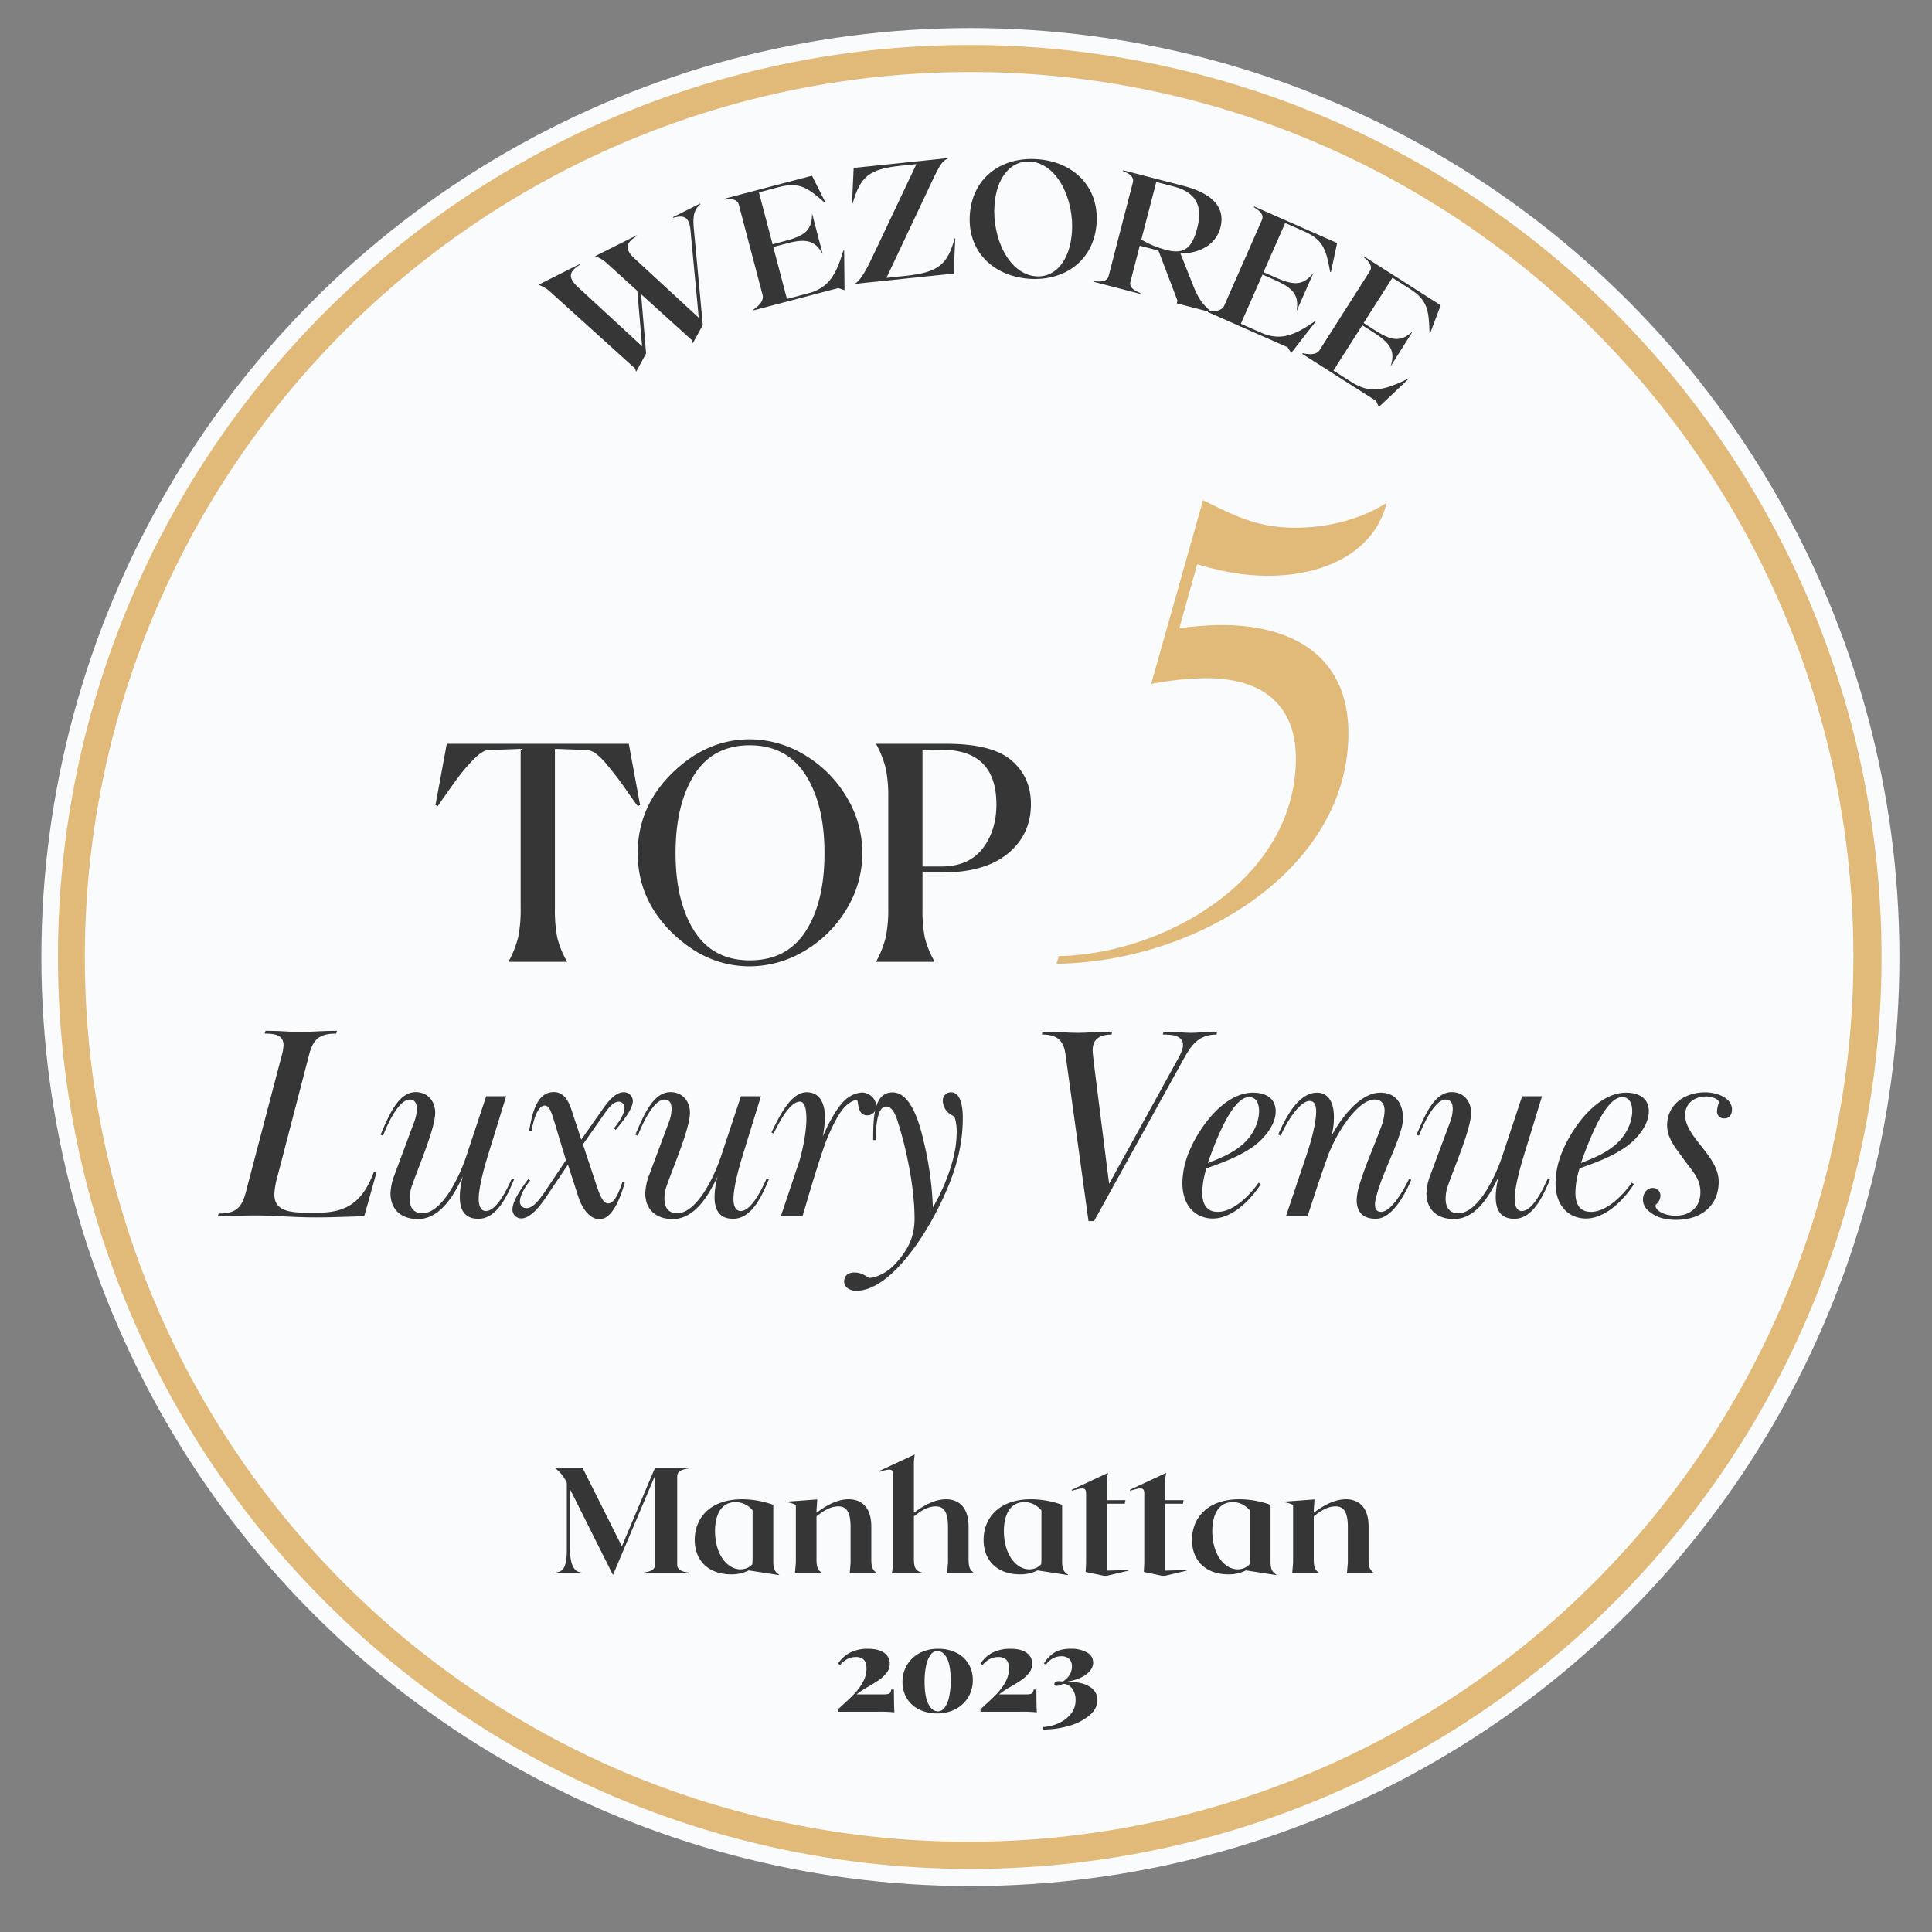 <svg id="Layer_1" data-name="Layer 1" xmlns="http://www.w3.org/2000/svg" viewBox="0 0 1080 1080"><rect x="0" y="0" width="1080" height="1080" fill="#808080" stroke="none"/><defs><style>.cls-1{fill:#fafbfc;}.cls-2{fill:#e1ba79;}.cls-3{fill:#353635;}</style></defs><circle class="cls-1" cx="542.46" cy="535" r="519.33"/><path class="cls-2" d="M672.49,279.64C689,287.52,701.84,295,724,295c19,0,37.22-5,51.18-13.95-6.8,27.56-34.72,40.8-66.22,40.8-13.24,0-25.41-2.15-39.72-6.44l-10,35.79a181,181,0,0,1,24-1.79c37.59,0,70.52,16.11,70.52,60.49,0,75.16-83.4,127.78-163.22,128.85l1.43-4.29c58.35-1.08,132.44-42.6,132.44-110.6,0-26.13-14.68-44.74-50.11-44.74a169.79,169.79,0,0,0-30.79,3.22Z"/><path class="cls-3" d="M494.21,923.93a7.21,7.21,0,0,1,3.17,6.21,7.93,7.93,0,0,1-1.66,4.85,18,18,0,0,1-4,3.87c-1.54,1.1-3.59,2.39-6.14,3.89a45.08,45.08,0,0,0-6.73,4.43h14.92a11,11,0,0,0,2.67-.24,1.87,1.87,0,0,0,1.23-.79,5.38,5.38,0,0,0,.52-1.68h1.52q0,9,.27,12.74a75.68,75.68,0,0,0-9.84-.33H468.45V955.5l2.91-2.71q3.76-3.37,6.4-6.14a30.58,30.58,0,0,0,4.62-6.38,15.2,15.2,0,0,0,2-7.49c0-2.25-.49-3.88-1.46-4.92a5.79,5.79,0,0,0-4.42-1.55,10.26,10.26,0,0,0-4.89,1.12,13.66,13.66,0,0,0-4,3.3l-1.12-.79a18,18,0,0,1,6.63-6.07,21.83,21.83,0,0,1,10.4-2.18C489.21,921.69,492.09,922.43,494.21,923.93Z"/><path class="cls-3" d="M534.52,923.87a16.23,16.23,0,0,1,6.83,6.17,17.16,17.16,0,0,1,2.45,9.15,18.25,18.25,0,0,1-2.51,9.5,17.77,17.77,0,0,1-7.07,6.67,21.68,21.68,0,0,1-10.43,2.45,22.1,22.1,0,0,1-9.94-2.18,16.47,16.47,0,0,1-6.87-6.18,17.11,17.11,0,0,1-2.47-9.21A18.07,18.07,0,0,1,507,930.8a17.8,17.8,0,0,1,7-6.67,21.65,21.65,0,0,1,10.47-2.44A22.11,22.11,0,0,1,534.52,923.87ZM520.26,925a15.1,15.1,0,0,0-2.51,5.94,40.7,40.7,0,0,0-.89,9.14q0,8.38,2.11,12.48t5.41,4.1a4.62,4.62,0,0,0,3.67-2.08,15.39,15.39,0,0,0,2.51-6,41.8,41.8,0,0,0,.89-9.18q0-8.39-2.11-12.44t-5.42-4.06A4.6,4.6,0,0,0,520.26,925Z"/><path class="cls-3" d="M573.84,923.93a7.18,7.18,0,0,1,3.17,6.21,7.92,7.92,0,0,1-1.65,4.85,18,18,0,0,1-4,3.87c-1.54,1.1-3.59,2.39-6.14,3.89a45.3,45.3,0,0,0-6.74,4.43h14.93a11,11,0,0,0,2.67-.24,1.82,1.82,0,0,0,1.22-.79,5.1,5.1,0,0,0,.53-1.68h1.52q0,9,.26,12.74a75.46,75.46,0,0,0-9.84-.33H548.09V955.5l2.9-2.71q3.76-3.37,6.41-6.14a30.58,30.58,0,0,0,4.62-6.38,15.29,15.29,0,0,0,2-7.49c0-2.25-.48-3.88-1.45-4.92a5.79,5.79,0,0,0-4.42-1.55,10.26,10.26,0,0,0-4.89,1.12,13.66,13.66,0,0,0-4,3.3l-1.12-.79a18,18,0,0,1,6.63-6.07,21.83,21.83,0,0,1,10.4-2.18C568.85,921.69,571.73,922.43,573.84,923.93Z"/><path class="cls-3" d="M607.59,923.73a6.28,6.28,0,0,1,3.5,5.62q0,3.82-4.13,6.83t-11.66,4.06c.53,0,1.3-.06,2.32-.06q7.26,0,11.55,2.74a8.42,8.42,0,0,1,4.29,7.43q0,4.81-4.49,8.61a31.07,31.07,0,0,1-11.55,5.85,51.43,51.43,0,0,1-14.33,2v-1.38a24.6,24.6,0,0,0,8.35-2,18.42,18.42,0,0,0,7-5.12,12,12,0,0,0,2.81-8A10.37,10.37,0,0,0,599.4,944a6.66,6.66,0,0,0-5-2.74c-.88.39-1.58.68-2.08.86a4.85,4.85,0,0,1-1.55.26,1.76,1.76,0,0,1-1-.23.94.94,0,0,1-.33-.83,1.22,1.22,0,0,1,.66-1.15,3.56,3.56,0,0,1,1.71-.36q.66,0,1.26.06l1.06.13q5.07-3.3,5.08-8.38a5.59,5.59,0,0,0-1.55-4.29,6.19,6.19,0,0,0-4.39-1.46,9.78,9.78,0,0,0-4.79,1.22,10.73,10.73,0,0,0-3.73,3.47l-1.19-.66a18,18,0,0,1,5.74-6c2.34-1.5,5.44-2.24,9.32-2.24A17.68,17.68,0,0,1,607.59,923.73Z"/><path class="cls-3" d="M391.35,113.79l.17.33c-3,2.72-4.45,5.32-3.65,13.89l5,53.67-5.59,10.23-.62-1.85-28.29-25.59,2.8,33.12-5.59,10.23-.62-1.86-47.56-43a18,18,0,0,0-6.43-3.78l23.3-11.69.17.33c-5.52,3.38-7.87,6.72-1.39,12.65l35.89,33.12-2.68-31L339.07,147a18,18,0,0,0-6.43-3.78l23.3-11.7.17.33c-5.52,3.39-7.86,6.73-1.39,12.65l35.89,33.12L386,128.83c-.79-8.56-4.54-8.43-9.65-7.11l-.16-.33Z"/><path class="cls-3" d="M471.87,140.07l.22,20.05v2.09l-3.55-1.16-47.22,12.42-.12-.44c3.3-2.3,5.93-5,5.08-8.2L413,114.4c-.85-3.21-4.22-3.37-8-2.85l-.12-.45,49-12.89L461.33,113l-.31.27c-9.4-8.2-14-11.74-25.54-8.72l-11.23,3,7.64,29,7.49-2c11.05-2.91,14.6-6.42,14.58-15.18L459.89,142c-4.27-7.54-9.09-8.85-20.14-5.94l-7.48,2,7.64,29.05,11.76-3.1c11.5-3,15.63-10.11,19.8-24Z"/><path class="cls-3" d="M521.28,100.78l-25.74,54.54,10.26-1.07c18.6-1.93,23.81-6.17,27.84-20.95l.36,0-.92,19.64-55.35,5.75c2.72-1.49,5.61-5.77,10-15.12l24.54-51.82-9.08.94c-17.32,1.8-22.33,6.12-26.53,21l-.36,0,.9-19.82,52.51-5.46,0,.37C527.06,89.62,525.29,92.21,521.28,100.78Z"/><path class="cls-3" d="M613,125c-1.53,20.67-17.91,32.3-37.84,30.83s-34.53-15.39-33-36.06S560,87.51,580.06,89,614.49,104.37,613,125Zm-13.78,5.08c1.35-18.29-8-38.65-23.2-39.77-11-.82-19,9-20.09,24.29-1.35,18.37,8,38.74,23.21,39.86C590.13,155.32,598.07,145.37,599.19,130.12Z"/><path class="cls-3" d="M677.15,174.32l-.07.27-19.26-5,.39-1.52-10.64-28-10.43-2.71-5.2,20.07c-.84,3.21,2,5,5.57,6.39l-.12.45-25.77-6.69.12-.44c3.77.5,7.15.33,8-2.88L633.27,102c.83-3.21-2-5-5.57-6.39l.11-.45,33.62,8.72c16,4.14,23.78,11.78,20.78,23.38-2.31,8.91-10.76,14.34-22.32,14.48l7,17.6C670.23,168,673.11,170.8,677.15,174.32ZM638,133.92a53.5,53.5,0,0,0,13.65,5.72c9,2.34,14.32.58,17.53-11.82,2.45-9.45,2.23-19.6-13-23.55l-9.81-2.55Z"/><path class="cls-3" d="M735.44,179.8l-12.31,15.82-1.33,1.63-2-3.12-44.68-19.71.18-.42c4,.26,7.75-.21,9.09-3.24l21-47.71c1.34-3-1.2-5.27-4.47-7.21l.19-.42,46.36,20.45L744,152.08l-.41,0c-2.24-12.27-3.67-17.93-14.54-22.73l-10.62-4.69-12.13,27.49,7.09,3.12c10.45,4.61,15.41,4.08,20.86-2.78l-9.41,21.33c1.36-8.57-1.6-12.59-12-17.2l-7.08-3.12L693.63,181l11.13,4.9c10.87,4.8,18.52,1.83,30.42-6.41Z"/><path class="cls-3" d="M786.89,212.29l-14.57,13.77-1.55,1.41-1.55-3.39L728,197.84l.25-.39c3.93.86,7.69,1,9.47-1.83l28-44c1.78-2.8-.39-5.38-3.33-7.8l.25-.39,42.72,27.23-5.84,15.51-.41,0c-.36-12.47-.91-18.28-10.93-24.67l-9.79-6.24-16.14,25.32,6.52,4.16c9.64,6.14,14.63,6.37,21,.41L777.36,204.8c2.64-8.26.33-12.68-9.31-18.82l-6.52-4.16-16.15,25.32,10.26,6.54c10,6.39,18,4.61,31-1.74Z"/><path class="cls-2" d="M541.94,1044.72A509.85,509.85,0,0,1,343.53,65.34a509.85,509.85,0,0,1,396.82,939.32A506.4,506.4,0,0,1,541.94,1044.72Zm0-1004.44A494.86,494.86,0,0,0,349.37,990.85,494.85,494.85,0,0,0,734.5,79.16,491.49,491.49,0,0,0,541.94,40.28Z"/><path class="cls-3" d="M316.86,537.68H284.39v-.34a57.14,57.14,0,0,0,5.33-13.65,78.24,78.24,0,0,0,1.33-16.15V418.62l-18.15.66q-3.16.17-8.08,5.16a97,97,0,0,0-8.74,10.16q-3.82,5.16-9.16,12.82c-1,1.45-1.72,2.5-2.16,3.17l-1.34-.5,6.33-34.3H351.5l6.32,34.3-1.33.5q-1.67-2.16-5.49-7.66t-6.25-8.66q-2.42-3.16-5.66-7.08a33.86,33.86,0,0,0-5.91-5.83,10,10,0,0,0-4.83-2.08l-18.15-.66v88.92a82.5,82.5,0,0,0,1.25,16.32,51.67,51.67,0,0,0,5.41,13.48Z"/><path class="cls-3" d="M419.1,540.18q-24.14,0-43.37-18.74T356.49,476.9q0-25.81,19.24-44.71t43.37-18.9a59.15,59.15,0,0,1,30.14,8.41,67.14,67.14,0,0,1,23.65,23.23,60.23,60.23,0,0,1,0,63.86,66.73,66.73,0,0,1-23.65,23.06A59.65,59.65,0,0,1,419.1,540.18Zm0-3.34q20.82,0,31.31-16.31T460.9,476.9q0-27.15-10.57-43.71T419.1,416.62q-20.64,0-31.05,16.57T377.64,476.9q0,27,10.41,43.46T419.1,536.84Z"/><path class="cls-3" d="M489.88,537.34a57.07,57.07,0,0,0,5.32-13.65,77.44,77.44,0,0,0,1.34-16.15V445.92a77.51,77.51,0,0,0-1.34-16.15,57.39,57.39,0,0,0-5.32-13.65v-.33h39.29q25.49,0,36.3,9.32t10.83,24.31q0,17.16-12.91,27.73t-36.71,10.57h-11v19.82a82.63,82.63,0,0,0,1.24,16.32,52.1,52.1,0,0,0,5.42,13.48v.34H489.88Zm36.46-118.22H522q-1,0-6.32.33v64.94H526q15.48,0,23.23-10T557,449.75Q557,419.12,526.34,419.12Z"/><path class="cls-3" d="M203.6,679.91c-9.15.16-16.59.62-27.12.62-12.87,0-22.47-1.08-33.79-1.08-8.21,0-12.08.46-20.92.46l.47-1.55c9.14,0,12.86-2.78,15.18-11.93l20.15-76.71a24.55,24.55,0,0,0,.93-5.42c0-6-5.42-6.51-10.54-6.51l.47-1.55c9.3,0,13.17.62,19.83.62s10.85-.62,20.15-.62l-.47,1.55c-9.14,0-12.86,2.79-15.18,11.93l-18,69.27a37.72,37.72,0,0,0-1.39,8.84c0,10.07,10.84,10.07,20.14,10.07h4.34c16.58,0,25.11-6.66,31.15-22.78h1.55Z"/><path class="cls-3" d="M212.74,634.35c4.65-10.84,9.91-23.86,19.68-23.86,6.82,0,10.85,5.27,10.85,11.47,0,8.83-9,29.44-12.71,40.13a21.76,21.76,0,0,0-1.55,8.06c0,4.81,2.17,8.06,7.13,8.06,10.22,0,19.83-18,24.48-31.77l11.16-33.63h11.16L272.4,647.06c-2,6.67-4.8,16.89-4.8,23.25,0,3.1.93,6.66,4,6.66,5.89,0,11.63-11.62,14.57-18.29l1.24.47c-4,9.76-9.76,22.16-20,22.16-7.9,0-10.38-5.27-10.38-12.24a44.89,44.89,0,0,1,1.7-11.47c-4.49,9.45-12.24,23.86-25.1,23.86-9.77,0-15.34-5.73-15.34-14.41a32.28,32.28,0,0,1,2.32-10.54l10.85-29.13a22,22,0,0,0,1.55-7.44c0-2.94-.93-5.27-4-5.27-5.27,0-11.16,10.54-14.88,20.15Z"/><path class="cls-3" d="M295.8,632c1.7-9.45,4.18-21.54,13.79-21.54,5,0,7.9,4,9.76,9.61l5.58,17,12.4-17.66c3.56-5,7.28-8.84,11.16-8.84a5,5,0,0,1,5.27,4.81c0,4.65-5.58,11.31-9.61,16.27l-.93-.93c3.56-4.34,5.89-8.52,5.89-11.47a3.31,3.31,0,0,0-3.26-3.41c-2.17,0-4.65,2-7.59,6.2l-12.4,17.67,7.6,22.93c1.24,3.41,3.1,10.08,6.5,10.08,4,0,6.36-7.6,8.06-12.09l1.24.46c-1.7,5.74-6.2,20.46-14.1,20.46-4.34,0-9-3.88-11.93-12.71l-5.74-17.82-13.48,20c-2,2.79-7.44,10.07-12.55,10.07a4.89,4.89,0,0,1-5-4.95c0-5.12,5.58-12.56,8.83-17.05l1.09.77c-2.48,3-5.74,8.22-5.74,11.78a3.55,3.55,0,0,0,3.57,3.72c3.72,0,7-4.34,9.92-8.52l12.24-18.29-6.35-21.07c-.93-2.64-2.33-9.46-5.43-9.46-4.34,0-6.66,9.15-7.44,14.41Z"/><path class="cls-3" d="M355.15,634.35c4.65-10.84,9.92-23.86,19.68-23.86,6.82,0,10.85,5.27,10.85,11.47,0,8.83-9,29.44-12.71,40.13a22,22,0,0,0-1.55,8.06c0,4.81,2.17,8.06,7.13,8.06,10.23,0,19.84-18,24.49-31.77l11.15-33.63h11.16l-10.54,34.25c-2,6.67-4.8,16.89-4.8,23.25,0,3.1.93,6.66,4,6.66,5.89,0,11.62-11.62,14.57-18.29l1.24.47c-4,9.76-9.77,22.16-20,22.16-7.9,0-10.38-5.27-10.38-12.24a44.49,44.49,0,0,1,1.71-11.47c-4.5,9.45-12.25,23.86-25.11,23.86-9.76,0-15.34-5.73-15.34-14.41a32.28,32.28,0,0,1,2.32-10.54l10.85-29.13a21.79,21.79,0,0,0,1.55-7.44c0-2.94-.93-5.27-4-5.27-5.27,0-11.16,10.54-14.87,20.15Z"/><path class="cls-3" d="M470.14,621.34c-3.41,4.8-6.82,12.7-8.53,17-4.18,11.78-7.75,23.71-11.62,36.89l-1.39,4.64H436.51l9.14-27.27c2.48-6.51,5.12-18.91,5.12-27,0-3.57-.31-9.77-3.57-9.77-5.11,0-10.54,9.15-14.72,17.82l-1.24-.62c4.49-9.14,10.85-22.47,19.68-22.47,8.06,0,10.23,7.29,10.23,14.26a61.08,61.08,0,0,1-1.24,10.54c2.94-6.66,8.68-18.75,15.19-22.47a14.61,14.61,0,0,1,6.81-2.17c3.88,0,7.91,3.41,7.91,7.75a4.9,4.9,0,0,1-5,5,4.27,4.27,0,0,1-4.19-2.64c-1.39-3.1-.77-5.89-1.86-5.89C476.8,615,473.08,617.15,470.14,621.34Z"/><path class="cls-3" d="M488.11,637.3c0-12.4.31-26.66,10.85-26.66,10.07,0,15,16.74,17.51,27.9a182.86,182.86,0,0,1,5,36.42,109.84,109.84,0,0,0,10.69-24.8,61.86,61.86,0,0,0,2.64-18.29,25.43,25.43,0,0,0-1.09-7.12c-.46-1.4-3.41-1.4-5.42-5a9.22,9.22,0,0,1-1.24-4.34,4.52,4.52,0,0,1,4.65-4.81c4.18,0,5.89,5,6.35,10.39a41.86,41.86,0,0,1,.15,4.34c0,19.21-6.5,36.26-15.34,53.15-8.68,16.58-26.65,43.08-44.32,43.08-3.25,0-6.66-1.86-6.66-5.11s2.17-5.12,5.73-5.12c5,0,7.29,3,8.37,3,3.1,0,9.45-2.33,14.41-7.75,8.06-8.68,10.85-16.12,10.85-25.57,0-16.58-4.34-38.59-9.76-55.17-1.24-3.56-2.95-7.28-6.2-7.28-5.73,0-5.73,15.65-5.73,18.75Z"/><path class="cls-3" d="M659,591c1.7-3.25,2.32-5.11,2.32-6.82,0-5.73-7-5.88-11.31-5.88l.46-1.55c9.61,0,10.23.62,15.34.62,4.65,0,5.43-.62,14.57-.62l-.31,1.55c-9.3,0-13.64,5-18.13,13.17l-50.36,91.12h-3.1l-12.87-93.29c-1.08-7.44-4.33-11-13.17-11l.31-1.55c11,0,13,.62,20,.62,5.89,0,7.44-.62,18.91-.62l-.31,1.55c-5.42,0-10.54,1.85-10.54,8.52,0,1.39,0,2,.78,8.37L620,661.78Z"/><path class="cls-3" d="M700.41,610.8c6.51,0,12.71,2.63,12.71,10.54,0,8.21-7.9,17-15,21.23-6.82,4.34-13.79,7-23.71,10.54a45.71,45.71,0,0,0-2.32,13.79c0,5.58,2,10.54,8.67,10.54,9,0,18.29-9.77,22.78-16.28l1.24.78c-4.18,6.66-14.72,19.21-26.81,19.21-9.29,0-17-6.66-17-19.83a45.81,45.81,0,0,1,2-12.71C667.1,634.82,682.44,610.8,700.41,610.8Zm-6.19,29.29c5.42-4.5,9.6-11.78,9.6-19.06,0-3.41-1.08-7.75-5.58-7.75-10.07,0-19.83,27.89-23.09,36.88C682,647.53,688.48,644.89,694.22,640.09Z"/><path class="cls-3" d="M732.18,615.45c-5.58,0-12.55,11.16-16.27,19.37l-1.4-.62c4-9,11.16-23.4,21.7-23.4,7.13,0,9.45,6.82,9.45,13.17a39.54,39.54,0,0,1-1.39,11.16c4.18-8.21,15.34-24.33,27.27-24.33,8.68,0,12.71,6,12.71,14.26a23.1,23.1,0,0,1-1.08,6.66c-3.26,11.16-9.46,22.63-13,34.25-.62,2.32-1.55,5-1.55,7.28,0,1.86.46,4.19,3.41,4.19,5.58,0,12.39-11.63,15.65-18.45l1.24.62c-3.26,7.29-10.38,21.7-19.84,21.7-7.28,0-10.69-3.87-10.69-10.54a32.48,32.48,0,0,1,1.4-7.9c3.09-10.69,8.52-22.47,12.7-34.09A27.36,27.36,0,0,0,774,621c0-3.26-1.24-6.36-5.58-6.36-9.3,0-21.85,18.75-26.81,33.48-5,14.1-6,17.51-10.69,31.76H718.85l11.47-34.09c2.95-8.68,5.42-18.44,5.42-24.48C735.74,619.32,735.43,615.45,732.18,615.45Z"/><path class="cls-3" d="M791.84,634.35c4.65-10.84,9.92-23.86,19.68-23.86,6.82,0,10.85,5.27,10.85,11.47,0,8.83-9,29.44-12.71,40.13a22,22,0,0,0-1.55,8.06c0,4.81,2.17,8.06,7.13,8.06,10.23,0,19.84-18,24.49-31.77l11.15-33.63H862L851.5,647.06c-2,6.67-4.8,16.89-4.8,23.25,0,3.1.93,6.66,4,6.66,5.89,0,11.62-11.62,14.57-18.29l1.24.47c-4,9.76-9.77,22.16-20,22.16-7.91,0-10.39-5.27-10.39-12.24a44.49,44.49,0,0,1,1.71-11.47c-4.5,9.45-12.24,23.86-25.11,23.86-9.76,0-15.34-5.73-15.34-14.41a32.3,32.3,0,0,1,2.33-10.54l10.84-29.13a21.79,21.79,0,0,0,1.55-7.44c0-2.94-.93-5.27-4-5.27-5.27,0-11.15,10.54-14.87,20.15Z"/><path class="cls-3" d="M909,610.8c6.51,0,12.7,2.63,12.7,10.54,0,8.21-7.9,17-15,21.23-6.82,4.34-13.79,7-23.71,10.54a45.71,45.71,0,0,0-2.32,13.79c0,5.58,2,10.54,8.68,10.54,9,0,18.28-9.77,22.78-16.28l1.24.78c-4.19,6.66-14.73,19.21-26.81,19.21-9.3,0-17-6.66-17-19.83a45.48,45.48,0,0,1,2-12.71C875.68,634.82,891,610.8,909,610.8Zm-6.2,29.29c5.42-4.5,9.61-11.78,9.61-19.06,0-3.41-1.09-7.75-5.58-7.75-10.07,0-19.84,27.89-23.09,36.88C890.56,647.53,897.06,644.89,902.8,640.09Z"/><path class="cls-3" d="M936.74,679.61c7,0,13.79-4,13.79-13.18,0-8.21-5.12-12.24-10.54-20.14l-.93-1.24c-3.56-4.81-7.13-9.77-7.13-16,0-11.16,9.3-18.45,21.39-18.45,5,0,14.87,2.33,14.87,9.77,0,1.86-.93,4.8-4.18,4.8a3.82,3.82,0,0,1-4.18-4.18,15.14,15.14,0,0,1,1.08-4.65c0-1.86-3.56-3.41-7.28-3.41-6,0-11.63,3.56-11.63,10.38s5.89,13.33,10.08,18.75,8.68,11.31,8.68,18.6c0,13-9.46,21.23-23.71,21.23-6.36,0-11.47-1.24-16-5.42a8.29,8.29,0,0,1-2.63-5.89c0-3,1.86-6.51,5.42-6.51a4.19,4.19,0,0,1,4.34,4.18c0,3.57-2.79,5-2.79,5.58C925.42,676.82,930.54,679.61,936.74,679.61Z"/><path class="cls-3" d="M378.56,825.28v49.4c0,3,2.95,4,6.41,4.38v.42h-25.2v-.42c3.45-.42,6.4-1.35,6.4-4.38V824.86l-23.52,55.55-24.1-48.13v32.28c0,11.46,2.95,14.08,6.4,14.5v.42H310.46v-.42c3.45-.42,6.4-1.35,6.4-12.81V828.91a20.89,20.89,0,0,0-6.83-8.43h15.6l22,43.91,18.54-43.91H385v.42C381.51,821.32,378.56,822.25,378.56,825.28Z"/><path class="cls-3" d="M435.53,880.24v.25l-16.94-2.61a.09.09,0,0,0,.09-.09,21.17,21.17,0,0,1-10,2.28c-12.48,0-20.32-7.59-20.32-19.22,0-12.3,8.6-22.76,26.55-22.76a52,52,0,0,1,17.37,3.12v31.36C432.25,877.12,433,878.55,435.53,880.24Zm-21.41-3a8.66,8.66,0,0,0,6.41-2.78,27,27,0,0,0,.17-3V844.25a12.44,12.44,0,0,0-9.53-4.55c-7.67,0-11.46,6.49-11.46,16.26C399.71,868.19,406,877.29,414.12,877.29Z"/><path class="cls-3" d="M475.48,873.66V853.6c0-9.44-3-11.54-6.82-11.54-5.15,0-9.19,3.28-12.23,5.56v24c0,4.55.76,6.15,3.29,7.84H444.38l.51-5.82V841.3a13.21,13.21,0,0,0-5.15-1.52v-.34l17.12-1.26-.43,6.24v1.18c3.8-2.7,10.46-7.51,18-7.51,5.31,0,12.64,2.62,12.64,15.34v18.21c0,4.55.76,6.15,3.29,7.84H475Z"/><path class="cls-3" d="M529.93,873.66V853.6c0-9.44-2.95-11.54-6.83-11.54-5.14,0-9.18,3.28-12.22,5.56V871.3c0,4.56.59,6.92,4.81,7.84v.34H498.58l.75-5.23V824.1c0-3.37-2.36-3-7.75-1.35v-.5l19.72-9.19-.42,3.88V845.6c3.79-2.7,10.45-7.51,18-7.51,5.23,0,12.56,2.62,12.56,15.34v18.21c0,4.55.76,6.15,3.29,7.84H529.43Z"/><path class="cls-3" d="M597,880.24v.25l-16.94-2.61a.08.08,0,0,0,.08-.09,21.15,21.15,0,0,1-10,2.28c-12.47,0-20.31-7.59-20.31-19.22,0-12.3,8.6-22.76,26.55-22.76a52,52,0,0,1,17.36,3.12v31.36C593.73,877.12,594.49,878.55,597,880.24Zm-21.41-3a8.68,8.68,0,0,0,6.41-2.78,29.61,29.61,0,0,0,.17-3V844.25c-2.62-2.87-5.65-4.55-9.53-4.55-7.67,0-11.46,6.49-11.46,16.26C561.2,868.19,567.43,877.29,575.61,877.29Z"/><path class="cls-3" d="M606.88,878.72l.25-5.06v-39c0-3.54-2.36-2.95-8-1.35v-.51l20.23-9.44-.67,4V838.6h10.45l-.42,2h-10V878l12.14-.33V878l-12.14,2.87h-1.77Z"/><path class="cls-3" d="M639.41,878.72l.25-5.06v-39c0-3.54-2.35-2.95-8-1.35v-.51l20.23-9.44-.68,4V838.6h10.45l-.42,2h-10V878l12.14-.33V878l-12.14,2.87h-1.77Z"/><path class="cls-3" d="M713.5,880.24v.25l-16.94-2.61a.08.08,0,0,0,.08-.09,21.17,21.17,0,0,1-10,2.28c-12.47,0-20.31-7.59-20.31-19.22,0-12.3,8.6-22.76,26.55-22.76a52,52,0,0,1,17.36,3.12v31.36C710.21,877.12,711,878.55,713.5,880.24Zm-21.41-3a8.68,8.68,0,0,0,6.41-2.78,29.61,29.61,0,0,0,.17-3V844.25c-2.62-2.87-5.65-4.55-9.53-4.55-7.67,0-11.46,6.49-11.46,16.26C677.68,868.19,683.91,877.29,692.09,877.29Z"/><path class="cls-3" d="M753.45,873.66V853.6c0-9.44-3-11.54-6.83-11.54-5.14,0-9.19,3.28-12.22,5.56v24c0,4.55.76,6.15,3.29,7.84H722.35l.5-5.82V841.3a13.16,13.16,0,0,0-5.14-1.52v-.34l17.11-1.26-.42,6.24v1.18c3.79-2.7,10.45-7.51,18-7.51,5.31,0,12.65,2.62,12.65,15.34v18.21c0,4.55.76,6.15,3.28,7.84H752.94Z"/></svg>